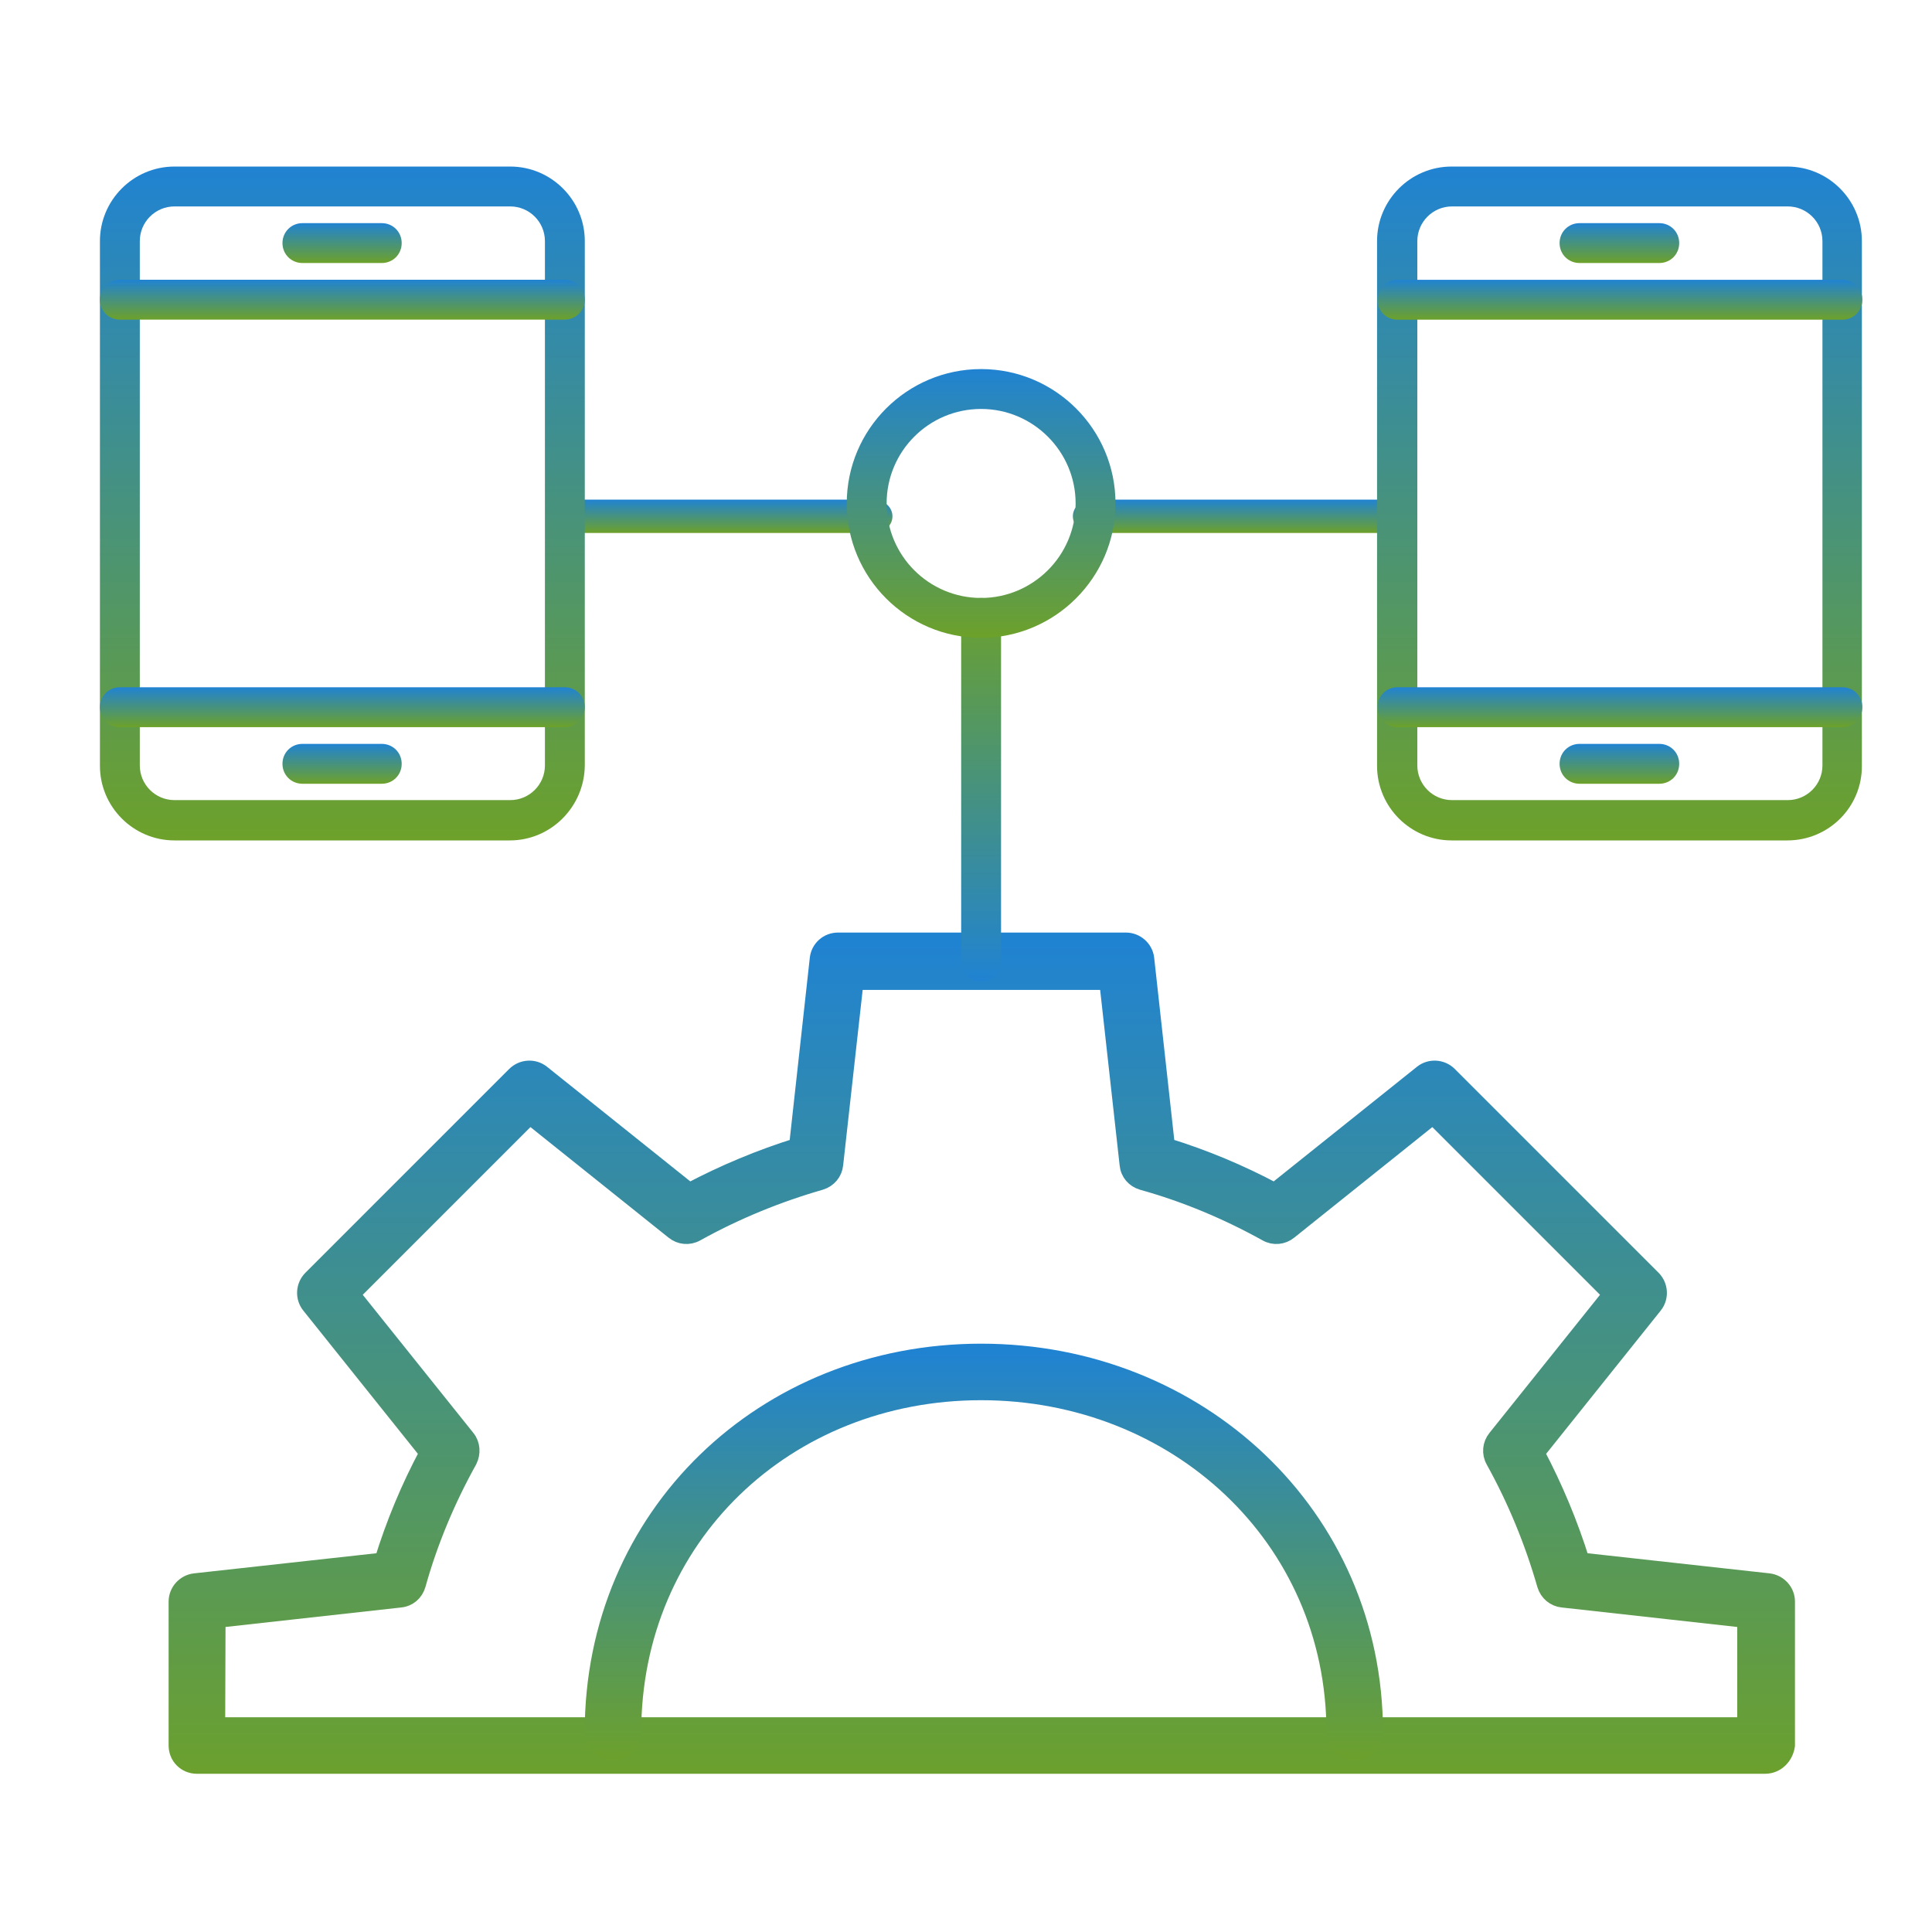 <svg width="58" height="58" viewBox="0 0 58 58" fill="none" xmlns="http://www.w3.org/2000/svg">
<path d="M52.989 53H5.911C5.576 53 5.312 52.737 5.312 52.402V48.081C5.312 47.781 5.54 47.518 5.851 47.482L11.489 46.86C11.836 45.734 12.291 44.645 12.842 43.616L9.299 39.187C9.107 38.947 9.131 38.6 9.346 38.385L15.463 32.268C15.679 32.053 16.026 32.029 16.265 32.22L20.694 35.763C21.735 35.213 22.825 34.758 23.938 34.411L24.56 28.773C24.596 28.474 24.848 28.246 25.159 28.246H33.801C34.101 28.246 34.364 28.474 34.4 28.773L35.022 34.411C36.148 34.758 37.237 35.213 38.266 35.763L42.695 32.22C42.935 32.029 43.282 32.053 43.497 32.268L49.614 38.385C49.829 38.6 49.853 38.947 49.662 39.187L46.119 43.616C46.669 44.657 47.124 45.746 47.471 46.86L53.097 47.482C53.396 47.518 53.636 47.769 53.636 48.081V52.402C53.588 52.737 53.325 53 52.989 53ZM6.51 51.803H52.403V48.619L46.909 48.009C46.669 47.985 46.466 47.817 46.394 47.578C46.023 46.285 45.508 45.028 44.85 43.843C44.73 43.628 44.754 43.364 44.91 43.173L48.369 38.852L43.018 33.501L38.697 36.96C38.506 37.116 38.242 37.14 38.027 37.02C36.842 36.362 35.585 35.835 34.292 35.476C34.053 35.404 33.885 35.213 33.861 34.961L33.251 29.467H25.674L25.063 34.961C25.039 35.201 24.872 35.404 24.632 35.476C23.34 35.847 22.083 36.362 20.898 37.02C20.682 37.14 20.419 37.116 20.227 36.96L15.906 33.501L10.555 38.852L14.015 43.173C14.17 43.364 14.182 43.628 14.075 43.843C13.416 45.028 12.89 46.285 12.53 47.578C12.459 47.817 12.267 47.985 12.016 48.009L6.521 48.619L6.51 51.803Z" fill="url(#paint0_linear_2286_200)" stroke="url(#paint1_linear_2286_200)" stroke-width="0.5"/>
<path d="M40.67 52.599C40.335 52.599 40.071 52.335 40.071 52C40.071 46.147 35.307 41.785 29.454 41.785C23.601 41.785 19 46.147 19 52C19 52.335 18.736 52.599 18.401 52.599C18.066 52.599 17.803 52.335 17.803 52C17.803 45.488 22.942 40.588 29.454 40.588C35.966 40.588 41.268 45.488 41.268 52C41.268 52.335 41.005 52.599 40.67 52.599Z" fill="url(#paint2_linear_2286_200)" stroke="url(#paint3_linear_2286_200)" stroke-width="0.5"/>
<path d="M29.454 29.466C29.119 29.466 28.855 29.203 28.855 28.868V18.55C28.855 18.215 29.119 17.951 29.454 17.951C29.789 17.951 30.052 18.215 30.052 18.55V28.868C30.052 29.191 29.777 29.466 29.454 29.466Z" fill="url(#paint4_linear_2286_200)"/>
<path d="M41.429 16H32.779C32.459 16 32.208 15.78 32.208 15.5C32.208 15.22 32.459 15 32.779 15H41.429C41.749 15 42 15.22 42 15.5C42 15.78 41.737 16 41.429 16ZM26.221 16H17.571C17.251 16 17 15.78 17 15.5C17 15.22 17.251 15 17.571 15H26.221C26.541 15 26.792 15.22 26.792 15.5C26.792 15.78 26.541 16 26.221 16Z" fill="url(#paint5_linear_2286_200)"/>
<path d="M29.454 19.148C27.227 19.148 25.42 17.34 25.42 15.114C25.42 12.888 27.227 11.08 29.454 11.08C31.68 11.08 33.488 12.888 33.488 15.114C33.488 17.34 31.668 19.148 29.454 19.148ZM29.454 12.277C27.886 12.277 26.617 13.546 26.617 15.114C26.617 16.682 27.886 17.951 29.454 17.951C31.01 17.951 32.291 16.682 32.291 15.114C32.291 13.546 31.01 12.277 29.454 12.277Z" fill="url(#paint6_linear_2286_200)"/>
<path d="M15.305 25.23H5.238C4.005 25.23 3 24.224 3 22.991V7.238C3 6.005 4.005 5 5.238 5H15.317C16.55 5 17.556 6.005 17.556 7.238V22.979C17.544 24.224 16.538 25.23 15.305 25.23ZM5.238 6.197C4.664 6.197 4.197 6.664 4.197 7.238V22.979C4.197 23.554 4.664 24.02 5.238 24.02H15.317C15.892 24.02 16.359 23.554 16.359 22.979V7.238C16.359 6.664 15.892 6.197 15.317 6.197C15.305 6.197 5.238 6.197 5.238 6.197Z" fill="url(#paint7_linear_2286_200)"/>
<path d="M16.945 9.595H3.599C3.263 9.595 3 9.332 3 8.997C3 8.662 3.263 8.398 3.599 8.398H16.957C17.292 8.398 17.556 8.662 17.556 8.997C17.556 9.332 17.28 9.595 16.945 9.595Z" fill="url(#paint8_linear_2286_200)"/>
<path d="M16.945 21.83H3.599C3.263 21.83 3 21.567 3 21.231C3 20.896 3.263 20.633 3.599 20.633H16.957C17.292 20.633 17.556 20.896 17.556 21.231C17.556 21.567 17.28 21.83 16.945 21.83Z" fill="url(#paint9_linear_2286_200)"/>
<path d="M11.461 7.896H9.079C8.744 7.896 8.48 7.633 8.48 7.298C8.48 6.963 8.744 6.699 9.079 6.699H11.461C11.796 6.699 12.059 6.963 12.059 7.298C12.059 7.633 11.796 7.896 11.461 7.896Z" fill="url(#paint10_linear_2286_200)"/>
<path d="M11.461 23.529H9.079C8.744 23.529 8.48 23.266 8.48 22.93C8.48 22.595 8.744 22.332 9.079 22.332H11.461C11.796 22.332 12.059 22.595 12.059 22.93C12.059 23.266 11.796 23.529 11.461 23.529Z" fill="url(#paint11_linear_2286_200)"/>
<path d="M53.657 25.23H43.578C42.345 25.23 41.34 24.224 41.34 22.991V7.238C41.34 6.005 42.345 5 43.578 5H53.657C54.89 5 55.895 6.005 55.895 7.238V22.979C55.907 24.224 54.902 25.23 53.657 25.23ZM43.59 6.197C43.016 6.197 42.549 6.664 42.549 7.238V22.979C42.549 23.554 43.016 24.02 43.59 24.02H53.669C54.244 24.02 54.711 23.554 54.711 22.979V7.238C54.711 6.664 54.244 6.197 53.669 6.197H43.59Z" fill="url(#paint12_linear_2286_200)"/>
<path d="M55.311 9.597H41.952C41.617 9.597 41.353 9.334 41.353 8.999C41.353 8.664 41.617 8.4 41.952 8.4H55.311C55.646 8.4 55.909 8.664 55.909 8.999C55.909 9.334 55.634 9.597 55.311 9.597Z" fill="url(#paint13_linear_2286_200)"/>
<path d="M55.311 21.83H41.952C41.617 21.83 41.353 21.567 41.353 21.231C41.353 20.896 41.617 20.633 41.952 20.633H55.311C55.646 20.633 55.909 20.896 55.909 21.231C55.909 21.567 55.634 21.83 55.311 21.83Z" fill="url(#paint14_linear_2286_200)"/>
<path d="M49.813 7.896H47.419C47.084 7.896 46.82 7.633 46.82 7.298C46.82 6.963 47.084 6.699 47.419 6.699H49.813C50.148 6.699 50.411 6.963 50.411 7.298C50.411 7.633 50.148 7.896 49.813 7.896Z" fill="url(#paint15_linear_2286_200)"/>
<path d="M49.813 23.529H47.419C47.084 23.529 46.82 23.266 46.82 22.93C46.82 22.595 47.084 22.332 47.419 22.332H49.813C50.148 22.332 50.411 22.595 50.411 22.93C50.411 23.266 50.148 23.529 49.813 23.529Z" fill="url(#paint16_linear_2286_200)"/>
<defs>
<linearGradient id="paint0_linear_2286_200" x1="29.305" y1="28.246" x2="29.305" y2="53.83" gradientUnits="userSpaceOnUse">
<stop stop-color="#2083D2"/>
<stop offset="1" stop-color="#6DA12A"/>
</linearGradient>
<linearGradient id="paint1_linear_2286_200" x1="29.305" y1="28.246" x2="29.305" y2="53.83" gradientUnits="userSpaceOnUse">
<stop stop-color="#2083D2"/>
<stop offset="1" stop-color="#6DA12A"/>
</linearGradient>
<linearGradient id="paint2_linear_2286_200" x1="29.453" y1="40.588" x2="29.453" y2="53.001" gradientUnits="userSpaceOnUse">
<stop stop-color="#2083D2"/>
<stop offset="1" stop-color="#6DA12A"/>
</linearGradient>
<linearGradient id="paint3_linear_2286_200" x1="29.453" y1="40.588" x2="29.453" y2="53.001" gradientUnits="userSpaceOnUse">
<stop stop-color="#2083D2"/>
<stop offset="1" stop-color="#6DA12A"/>
</linearGradient>
<linearGradient id="paint4_linear_2286_200" x1="29.454" y1="17.951" x2="29.454" y2="29.466" gradientUnits="userSpaceOnUse">
<stop stop-color="#6DA12A"/>
<stop offset="1" stop-color="#2083D2"/>
</linearGradient>
<linearGradient id="paint5_linear_2286_200" x1="29.5" y1="15" x2="29.5" y2="16" gradientUnits="userSpaceOnUse">
<stop stop-color="#2083D2"/>
<stop offset="1" stop-color="#6DA12A"/>
</linearGradient>
<linearGradient id="paint6_linear_2286_200" x1="29.454" y1="11.08" x2="29.454" y2="19.148" gradientUnits="userSpaceOnUse">
<stop stop-color="#2083D2"/>
<stop offset="1" stop-color="#6DA12A"/>
</linearGradient>
<linearGradient id="paint7_linear_2286_200" x1="10.278" y1="5" x2="10.278" y2="25.23" gradientUnits="userSpaceOnUse">
<stop stop-color="#2083D2"/>
<stop offset="1" stop-color="#6DA12A"/>
</linearGradient>
<linearGradient id="paint8_linear_2286_200" x1="10.278" y1="8.398" x2="10.278" y2="9.595" gradientUnits="userSpaceOnUse">
<stop stop-color="#2083D2"/>
<stop offset="1" stop-color="#6DA12A"/>
</linearGradient>
<linearGradient id="paint9_linear_2286_200" x1="10.278" y1="20.633" x2="10.278" y2="21.83" gradientUnits="userSpaceOnUse">
<stop stop-color="#2083D2"/>
<stop offset="1" stop-color="#6DA12A"/>
</linearGradient>
<linearGradient id="paint10_linear_2286_200" x1="10.27" y1="6.699" x2="10.27" y2="7.896" gradientUnits="userSpaceOnUse">
<stop stop-color="#2083D2"/>
<stop offset="1" stop-color="#6DA12A"/>
</linearGradient>
<linearGradient id="paint11_linear_2286_200" x1="10.27" y1="22.332" x2="10.27" y2="23.529" gradientUnits="userSpaceOnUse">
<stop stop-color="#2083D2"/>
<stop offset="1" stop-color="#6DA12A"/>
</linearGradient>
<linearGradient id="paint12_linear_2286_200" x1="48.618" y1="5" x2="48.618" y2="25.23" gradientUnits="userSpaceOnUse">
<stop stop-color="#2083D2"/>
<stop offset="1" stop-color="#6DA12A"/>
</linearGradient>
<linearGradient id="paint13_linear_2286_200" x1="48.631" y1="8.4" x2="48.631" y2="9.597" gradientUnits="userSpaceOnUse">
<stop stop-color="#2083D2"/>
<stop offset="1" stop-color="#6DA12A"/>
</linearGradient>
<linearGradient id="paint14_linear_2286_200" x1="48.631" y1="20.633" x2="48.631" y2="21.83" gradientUnits="userSpaceOnUse">
<stop stop-color="#2083D2"/>
<stop offset="1" stop-color="#6DA12A"/>
</linearGradient>
<linearGradient id="paint15_linear_2286_200" x1="48.616" y1="6.699" x2="48.616" y2="7.896" gradientUnits="userSpaceOnUse">
<stop stop-color="#2083D2"/>
<stop offset="1" stop-color="#6DA12A"/>
</linearGradient>
<linearGradient id="paint16_linear_2286_200" x1="48.616" y1="22.332" x2="48.616" y2="23.529" gradientUnits="userSpaceOnUse">
<stop stop-color="#2083D2"/>
<stop offset="1" stop-color="#6DA12A"/>
</linearGradient>
</defs>
</svg>
